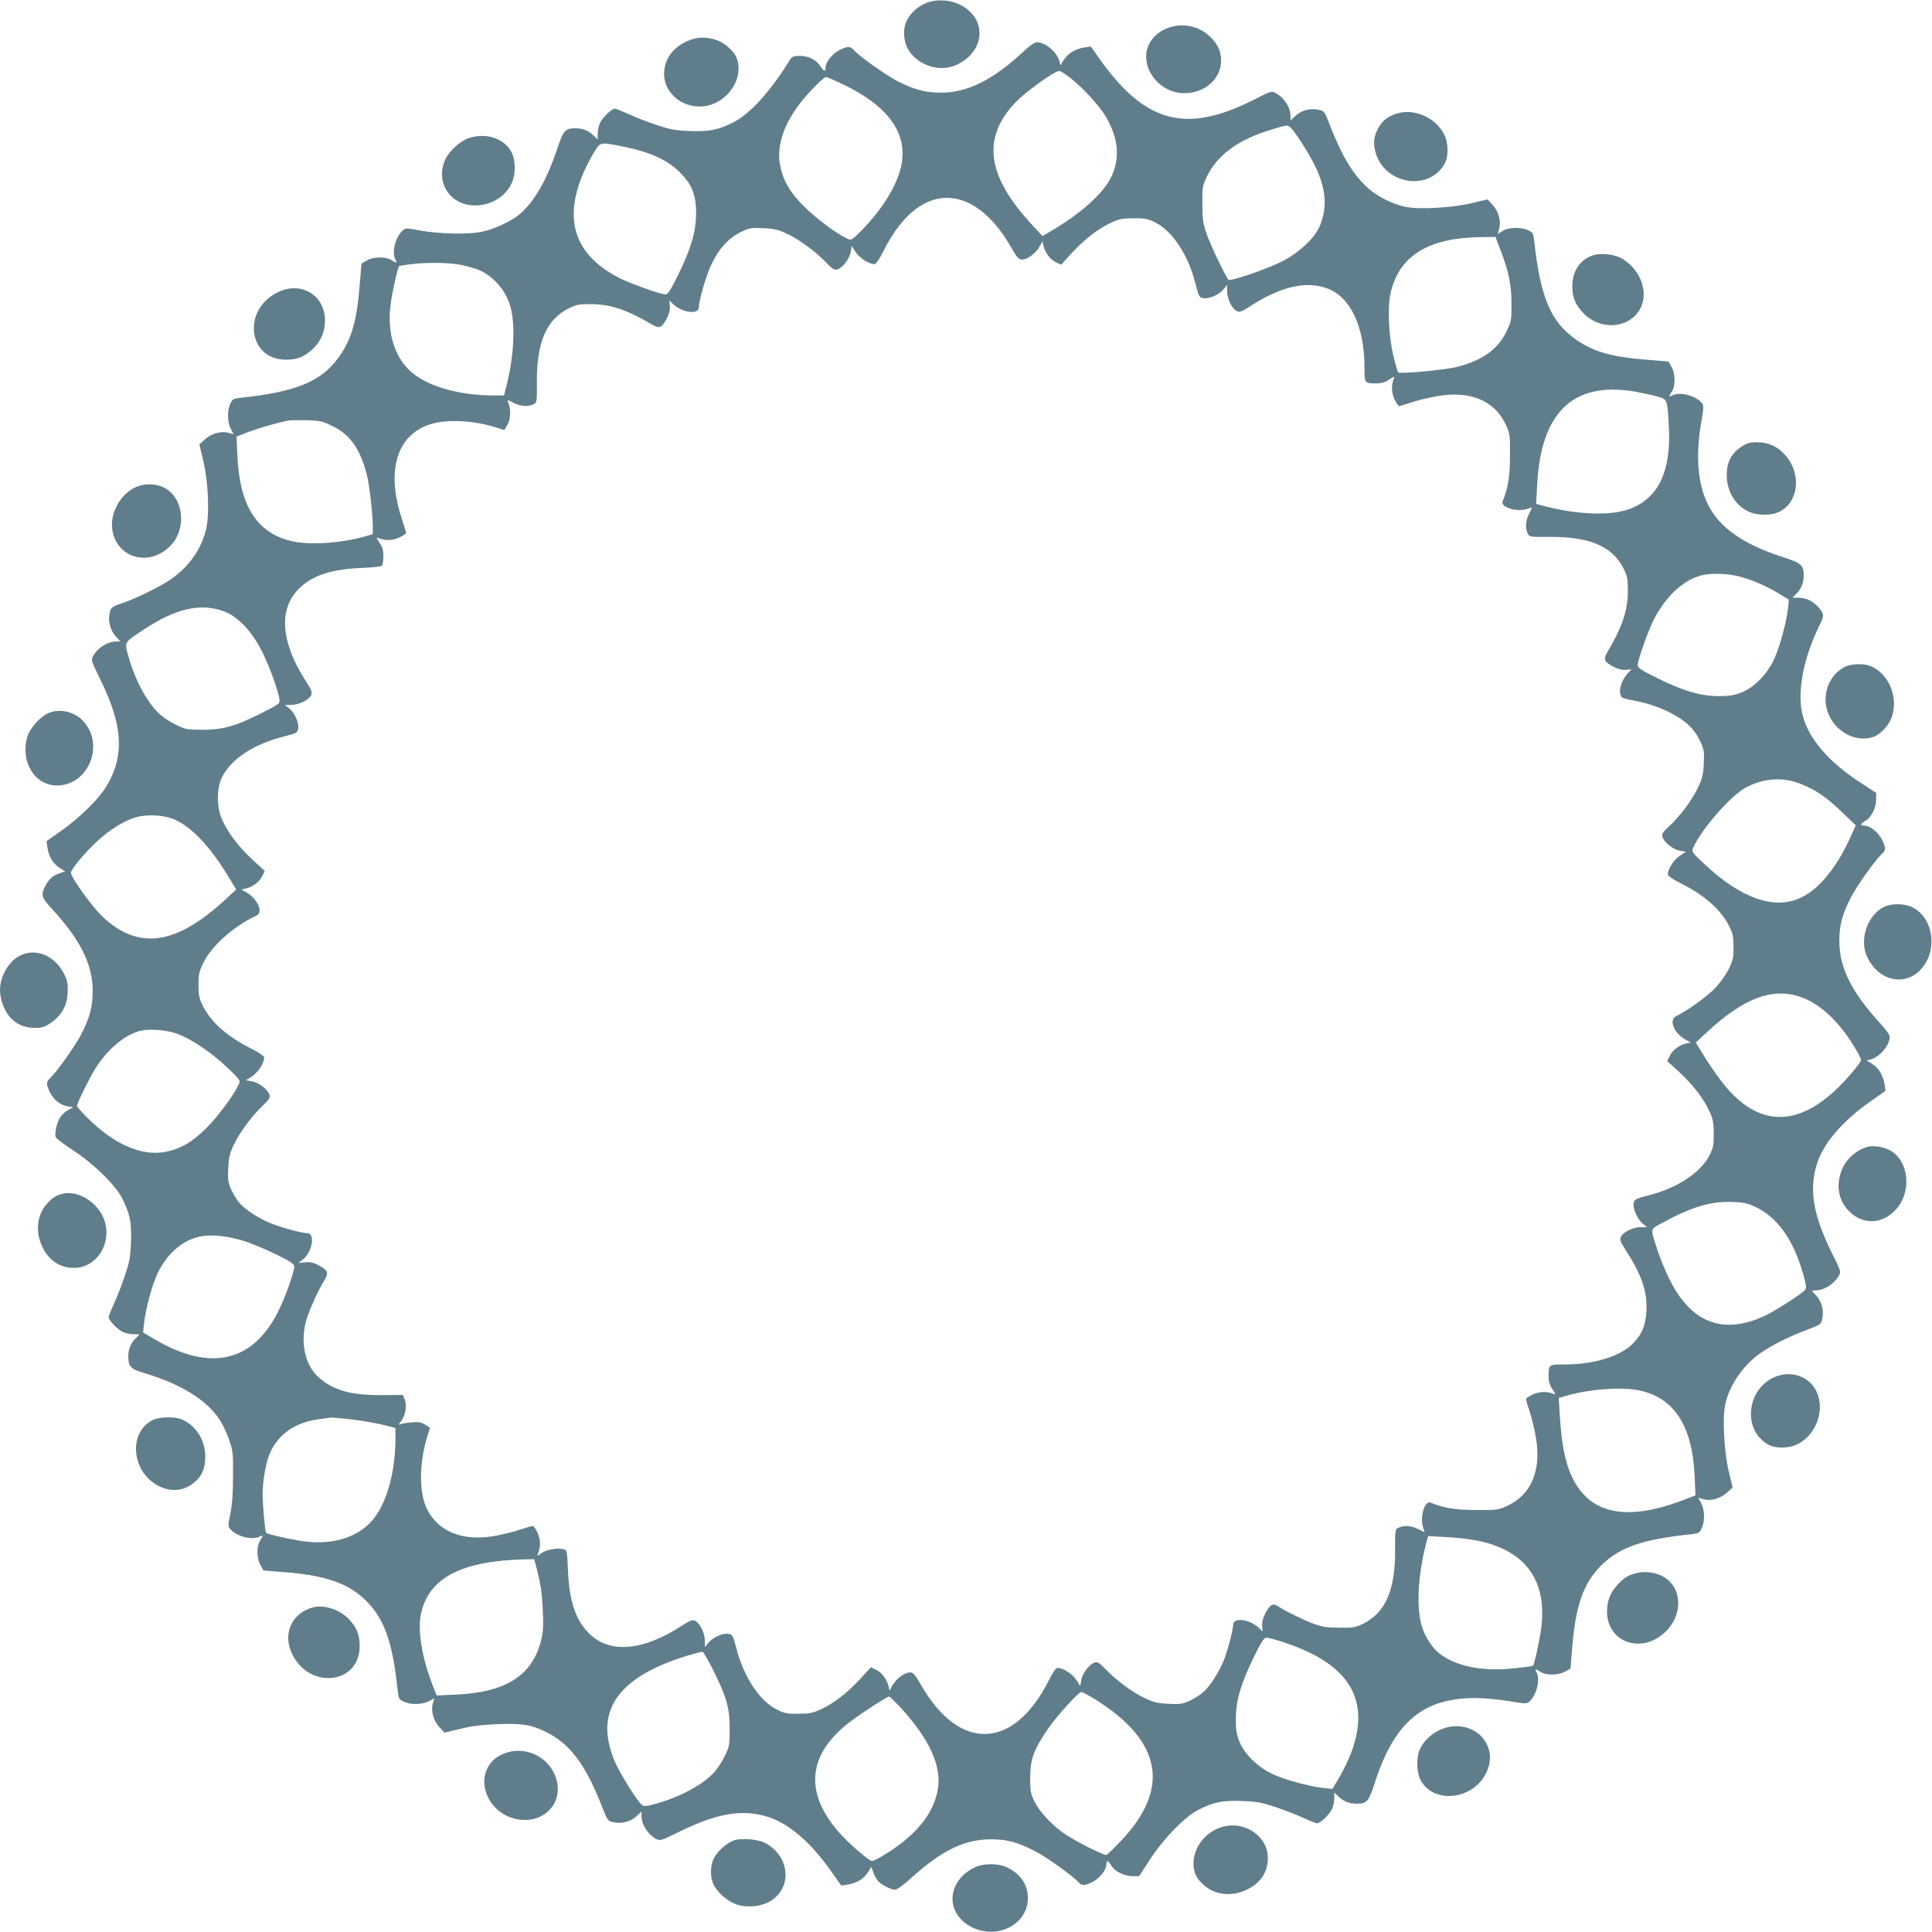 <?xml version="1.0" standalone="no"?>
<!DOCTYPE svg PUBLIC "-//W3C//DTD SVG 20010904//EN"
 "http://www.w3.org/TR/2001/REC-SVG-20010904/DTD/svg10.dtd">
<svg version="1.0" xmlns="http://www.w3.org/2000/svg"
 width="1280pt" height="1280pt" viewBox="0 0 1280 1280"
 preserveAspectRatio="xMidYMid meet">
<g transform="translate(0,1280) scale(0.1,-0.1)"
fill="#607d8b" stroke="none">
<path d="M6150 12785 c-58 -19 -115 -66 -141 -118 -31 -60 -24 -152 17 -209
67 -95 204 -136 306 -90 191 84 213 298 40 395 -64 36 -153 45 -222 22z"/>
<path d="M7709 12602 c-141 -73 -155 -242 -30 -355 152 -137 411 -41 411 153
0 64 -26 116 -84 167 -80 71 -201 85 -297 35z"/>
<path d="M4590 12541 c-119 -37 -190 -123 -190 -231 0 -145 154 -249 303 -206
107 31 190 136 190 240 0 63 -20 103 -73 148 -60 52 -154 72 -230 49z"/>
<path d="M6780 12458 c-198 -186 -371 -272 -545 -272 -107 1 -177 19 -290 77
-78 41 -251 163 -289 206 -24 26 -39 26 -93 0 -47 -23 -93 -80 -93 -116 0 -31
-11 -28 -35 9 -27 42 -79 68 -137 68 -41 0 -50 -4 -65 -27 -124 -202 -260
-354 -368 -410 -102 -53 -163 -66 -294 -61 -100 4 -131 10 -224 41 -59 20
-142 52 -184 72 -42 19 -82 35 -89 35 -22 0 -86 -62 -100 -97 -8 -18 -14 -49
-14 -70 l0 -37 -27 26 c-34 33 -73 48 -121 48 -68 0 -80 -14 -122 -141 -65
-196 -149 -343 -242 -424 -58 -50 -168 -102 -258 -121 -91 -19 -291 -14 -419
11 -79 15 -84 15 -103 -2 -49 -44 -74 -145 -48 -194 13 -23 7 -24 -27 -2 -37
24 -119 23 -163 -3 l-35 -20 -12 -143 c-19 -239 -54 -359 -138 -477 -115 -161
-281 -230 -647 -269 -52 -6 -58 -9 -72 -40 -22 -45 -20 -122 3 -166 l19 -36
-36 10 c-50 13 -115 -6 -157 -46 l-34 -32 25 -105 c34 -139 43 -354 20 -453
-32 -134 -108 -245 -231 -333 -67 -47 -234 -130 -325 -160 -72 -24 -77 -28
-85 -73 -9 -52 9 -113 44 -150 l29 -31 -28 0 c-59 0 -125 -43 -155 -100 -12
-23 -8 -35 49 -150 152 -309 163 -508 39 -713 -50 -82 -176 -206 -297 -291
l-98 -69 6 -41 c10 -62 36 -105 78 -134 l39 -25 -36 -13 c-46 -15 -72 -39 -96
-86 -29 -57 -24 -74 42 -146 192 -208 273 -371 273 -547 0 -107 -19 -177 -77
-290 -41 -78 -164 -251 -206 -289 -26 -24 -26 -39 0 -93 24 -50 68 -84 118
-93 l36 -6 -32 -17 c-17 -9 -41 -30 -52 -46 -22 -30 -40 -102 -33 -132 1 -9
53 -49 115 -89 136 -89 278 -227 324 -315 53 -102 66 -163 61 -294 -4 -100
-10 -131 -41 -224 -20 -59 -52 -142 -72 -184 -19 -42 -35 -82 -35 -89 0 -22
62 -86 97 -100 18 -8 49 -14 70 -14 l37 0 -26 -27 c-33 -34 -48 -73 -48 -121
0 -65 17 -83 100 -107 246 -73 417 -178 504 -309 19 -29 48 -89 63 -132 26
-74 28 -90 27 -239 0 -113 -5 -186 -17 -249 -17 -85 -17 -89 0 -108 44 -49
145 -74 194 -48 23 13 24 7 2 -27 -24 -37 -23 -119 3 -163 l20 -35 153 -12
c264 -22 414 -76 526 -188 123 -123 176 -274 210 -597 6 -52 9 -58 40 -72 45
-22 122 -20 166 3 l36 19 -10 -36 c-13 -50 6 -115 46 -157 l32 -34 105 25 c75
19 144 27 245 31 163 6 222 -3 321 -51 156 -75 262 -214 369 -486 41 -105 41
-105 81 -113 53 -12 114 5 153 42 l31 29 0 -28 c0 -59 43 -125 100 -155 23
-12 35 -8 150 49 254 125 425 153 596 96 134 -45 279 -170 408 -354 l69 -98
41 6 c62 10 105 36 134 78 l25 39 13 -36 c7 -20 20 -46 31 -57 23 -26 86 -58
113 -58 12 0 54 30 98 70 211 191 360 264 537 264 105 0 174 -18 286 -75 75
-37 254 -165 293 -208 24 -26 39 -26 93 0 47 23 93 80 93 116 0 31 12 29 32
-6 22 -39 86 -71 141 -71 l44 0 73 112 c89 137 226 278 315 325 102 53 163 66
294 61 100 -4 131 -10 224 -41 59 -20 142 -52 184 -72 42 -19 82 -35 89 -35
22 0 86 62 100 97 8 18 14 49 14 70 l0 37 28 -26 c33 -33 72 -48 120 -48 69 0
80 14 122 143 129 398 318 557 663 557 60 0 156 -9 223 -20 112 -19 118 -19
137 -3 48 44 73 145 47 194 -13 23 -7 24 27 2 37 -24 119 -23 163 3 l35 20 12
147 c22 268 74 417 187 531 123 124 273 177 598 211 52 6 58 9 72 40 22 45 20
122 -3 166 l-19 36 36 -10 c50 -13 109 4 155 45 l36 33 -25 105 c-31 126 -43
352 -25 441 27 131 122 268 240 348 76 52 187 107 301 150 94 36 95 36 103 76
12 53 -5 115 -41 153 l-28 30 44 5 c48 5 106 46 134 93 16 29 16 30 -46 154
-125 253 -153 425 -96 596 45 135 168 277 354 408 l98 69 -6 41 c-10 61 -38
108 -80 136 l-38 24 26 7 c61 17 126 94 126 150 0 12 -26 49 -61 87 -192 208
-273 371 -273 547 0 105 18 174 75 286 37 75 165 254 208 293 26 24 26 39 0
93 -23 47 -80 93 -116 93 -31 0 -29 12 6 32 39 22 71 86 71 141 l0 44 -112 73
c-200 131 -328 279 -372 429 -44 152 -2 385 111 613 30 61 29 70 -9 114 -38
43 -82 64 -135 64 l-37 0 26 27 c33 34 48 73 48 121 0 69 -14 81 -144 123
-260 85 -414 194 -490 346 -68 134 -83 319 -46 539 19 112 19 118 3 137 -44
48 -145 73 -194 47 -23 -13 -24 -7 -2 27 24 37 23 119 -3 163 l-20 35 -149 12
c-233 19 -353 54 -469 137 -163 116 -232 282 -271 648 -6 52 -9 58 -40 72 -47
23 -130 21 -170 -4 l-32 -20 10 38 c13 51 -6 114 -46 157 l-32 34 -105 -25
c-125 -30 -340 -43 -435 -25 -83 15 -190 69 -253 126 -96 87 -168 205 -247
405 -41 105 -41 105 -81 113 -53 12 -114 -5 -153 -42 l-31 -29 0 28 c0 59 -43
125 -101 155 -23 13 -33 10 -130 -40 -384 -196 -629 -176 -874 70 -44 44 -111
125 -149 179 l-69 98 -41 -6 c-61 -10 -108 -38 -136 -80 l-24 -38 -7 26 c-17
62 -94 127 -151 126 -14 -1 -49 -25 -88 -62z m316 -178 c82 -66 185 -178 228
-249 86 -142 99 -280 37 -406 -54 -110 -206 -245 -405 -360 l-49 -29 -65 70
c-304 326 -340 576 -116 814 67 70 260 210 292 210 8 0 43 -23 78 -50z m-1519
-35 c333 -157 460 -358 379 -598 -42 -125 -139 -267 -265 -391 -48 -47 -52
-49 -78 -37 -68 31 -205 133 -284 211 -98 97 -143 177 -162 283 -26 155 53
333 228 510 36 37 71 67 77 67 6 0 53 -20 105 -45z m2980 -297 c42 -46 141
-208 171 -280 58 -138 63 -240 20 -356 -31 -83 -134 -182 -254 -244 -102 -51
-342 -134 -355 -121 -20 21 -122 235 -146 307 -23 68 -27 99 -27 196 -1 106 1
120 27 174 69 149 213 254 439 320 103 31 100 31 125 4z m-4439 -117 c195 -38
316 -95 402 -189 68 -73 92 -142 92 -257 -1 -119 -33 -230 -117 -402 -54 -109
-69 -133 -87 -133 -32 0 -223 68 -298 105 -289 145 -375 366 -259 665 16 41
49 110 74 153 53 89 45 87 193 58z m2249 -356 c118 -35 237 -147 331 -312 38
-67 52 -82 71 -83 36 0 88 37 115 81 l23 40 6 -28 c10 -46 44 -92 82 -110 l35
-17 76 83 c85 91 173 158 260 198 49 22 74 27 144 27 74 1 93 -3 142 -27 116
-57 222 -218 269 -409 20 -79 24 -88 49 -93 37 -8 104 20 135 57 l25 30 0 -42
c0 -50 33 -117 64 -131 19 -9 33 -4 95 36 196 127 368 166 505 114 154 -57
246 -254 246 -524 0 -105 0 -105 79 -105 35 0 58 7 86 26 31 21 36 22 30 7
-18 -45 -17 -91 3 -137 12 -25 26 -46 31 -46 6 0 44 11 85 25 41 14 118 32
172 41 215 37 377 -31 450 -189 28 -60 29 -68 28 -207 0 -138 -13 -217 -49
-302 -16 -40 102 -74 169 -48 31 11 31 14 6 -35 -22 -44 -26 -92 -9 -128 11
-24 12 -25 153 -24 261 1 411 -65 483 -211 25 -50 28 -68 28 -152 -1 -126 -38
-236 -137 -403 -27 -46 -20 -62 43 -95 29 -15 57 -22 81 -20 l37 3 -24 -25
c-34 -36 -58 -97 -51 -134 6 -30 8 -31 95 -48 161 -31 311 -104 382 -186 18
-20 43 -60 57 -90 21 -47 24 -64 20 -141 -3 -71 -10 -99 -37 -156 -38 -83
-124 -197 -193 -260 -41 -37 -49 -49 -44 -69 9 -36 71 -85 116 -92 l40 -7 -40
-26 c-39 -25 -80 -88 -80 -124 0 -10 30 -31 81 -57 162 -80 272 -178 326 -288
24 -48 28 -70 28 -137 0 -71 -4 -89 -33 -147 -18 -37 -58 -92 -90 -126 -53
-55 -190 -153 -255 -183 -51 -23 -22 -107 54 -153 l40 -23 -28 -6 c-46 -10
-92 -44 -110 -82 l-17 -35 83 -76 c91 -85 158 -173 198 -260 22 -49 27 -74 27
-144 1 -74 -3 -93 -27 -142 -57 -116 -218 -222 -410 -269 -75 -19 -88 -26 -93
-46 -9 -34 22 -108 57 -138 l31 -25 -42 0 c-50 0 -117 -33 -131 -64 -9 -19 -4
-33 34 -92 103 -159 141 -271 135 -397 -4 -96 -30 -159 -91 -220 -84 -84 -258
-137 -452 -137 -105 0 -105 0 -105 -79 0 -35 7 -58 26 -86 21 -31 22 -36 7
-30 -45 18 -91 17 -137 -3 -25 -12 -46 -26 -46 -31 0 -6 11 -44 25 -85 14 -41
32 -118 41 -172 37 -215 -31 -377 -189 -450 -60 -28 -68 -29 -207 -28 -138 0
-217 13 -302 49 -40 16 -74 -102 -48 -169 11 -31 14 -31 -35 -6 -44 22 -92 26
-128 9 -24 -11 -25 -12 -24 -153 1 -261 -65 -411 -211 -483 -51 -25 -67 -28
-157 -27 -82 0 -114 5 -174 27 -65 24 -174 77 -239 118 -30 19 -51 5 -80 -52
-15 -29 -22 -57 -20 -81 l3 -37 -25 24 c-60 58 -170 71 -170 21 0 -33 -36
-172 -62 -236 -30 -76 -92 -173 -136 -211 -20 -18 -60 -43 -90 -57 -47 -21
-64 -24 -141 -20 -71 3 -99 10 -156 37 -81 38 -192 120 -260 192 -38 40 -52
49 -70 45 -35 -9 -84 -71 -91 -116 l-7 -40 -26 40 c-25 39 -88 80 -124 80 -11
0 -31 -28 -58 -82 -232 -463 -593 -476 -847 -31 -38 67 -52 82 -71 83 -36 0
-88 -37 -115 -81 l-23 -40 -6 28 c-10 46 -44 92 -82 110 l-35 17 -76 -83 c-85
-91 -173 -158 -260 -198 -49 -22 -74 -27 -144 -27 -74 -1 -93 3 -142 27 -115
57 -221 216 -270 409 -20 78 -25 88 -49 93 -36 8 -104 -21 -134 -57 l-25 -30
0 42 c0 50 -33 117 -64 131 -19 9 -33 4 -92 -34 -255 -165 -473 -183 -608 -52
-91 88 -134 213 -143 418 -6 135 -6 137 -30 143 -41 11 -114 -3 -146 -26 -27
-21 -30 -21 -23 -4 19 46 18 92 -2 138 -12 25 -26 46 -32 46 -6 0 -45 -11 -87
-25 -41 -14 -118 -33 -171 -42 -213 -36 -377 33 -448 190 -48 106 -46 296 6
468 l19 60 -32 20 c-25 16 -44 19 -87 16 -30 -2 -64 -8 -74 -12 -17 -8 -17 -5
3 22 28 37 38 103 22 142 l-12 29 -142 -1 c-205 -1 -321 33 -417 119 -86 78
-119 216 -86 359 16 65 77 205 128 288 27 46 20 62 -43 95 -33 18 -55 22 -88
19 l-44 -5 30 24 c62 48 83 174 29 174 -37 0 -176 38 -246 67 -80 33 -168 91
-205 135 -16 18 -39 57 -53 86 -21 47 -24 64 -20 141 3 71 10 99 37 156 38 81
120 192 192 260 40 38 49 52 45 70 -9 35 -71 84 -117 91 l-40 7 28 17 c52 32
93 92 93 136 0 7 -37 32 -82 55 -163 81 -271 177 -325 287 -24 48 -28 70 -28
137 0 71 4 88 34 149 52 107 196 236 336 303 26 12 35 23 35 41 0 37 -37 89
-81 116 l-40 23 28 6 c46 10 92 44 110 82 l17 35 -83 76 c-91 85 -157 172
-198 260 -37 79 -39 204 -6 276 58 126 207 226 415 279 79 20 88 24 93 49 8
37 -20 104 -57 135 l-30 25 42 0 c50 0 117 33 131 64 9 19 4 33 -34 92 -165
255 -183 473 -52 608 88 91 212 134 415 143 81 3 138 10 142 17 4 6 8 34 8 62
0 39 -6 61 -26 89 -21 31 -22 36 -7 30 45 -18 91 -17 137 3 25 12 46 26 46 31
0 6 -11 44 -25 84 -102 305 -48 534 147 622 107 49 297 47 469 -5 l60 -19 20
32 c21 35 25 100 9 141 -11 31 -14 31 35 6 44 -22 92 -26 128 -9 24 11 25 12
24 153 -1 261 65 411 211 483 50 25 68 28 152 28 126 -1 236 -38 403 -137 46
-27 62 -20 95 43 15 29 22 57 20 81 l-3 37 25 -24 c61 -58 170 -71 170 -21 0
46 51 220 86 290 48 100 111 168 189 207 61 30 70 31 152 27 73 -3 100 -9 158
-37 81 -38 192 -120 260 -192 38 -40 52 -49 70 -45 35 9 84 71 91 116 l7 40
26 -40 c25 -39 88 -80 124 -80 11 0 31 28 57 81 139 279 323 402 517 344z
m3572 -326 c57 -148 75 -234 75 -359 1 -109 -1 -118 -31 -182 -57 -121 -159
-195 -330 -239 -79 -20 -377 -48 -389 -36 -4 3 -18 50 -31 104 -33 132 -42
330 -19 426 58 244 250 362 598 366 l96 1 31 -81z m-6884 -104 c41 -9 91 -23
112 -31 95 -40 172 -123 208 -224 43 -123 33 -353 -26 -572 l-10 -38 -67 0
c-242 0 -459 66 -564 171 -100 100 -143 254 -120 432 9 76 47 245 56 254 1 2
34 7 72 12 111 14 259 12 339 -4z m7780 -840 c48 -9 113 -23 145 -32 68 -19
67 -15 77 -208 14 -289 -70 -465 -258 -536 -127 -49 -352 -40 -583 22 l-39 11
7 126 c25 484 241 688 651 617z m-8630 -229 c116 -57 181 -151 225 -319 18
-73 40 -262 40 -354 l0 -42 -52 -15 c-157 -45 -368 -59 -487 -31 -229 54 -343
234 -358 561 l-6 131 79 31 c69 26 186 60 264 76 14 2 69 3 122 2 90 -3 104
-6 173 -40z m9317 -995 c86 -22 182 -64 270 -117 l60 -37 -6 -59 c-12 -99 -56
-258 -93 -338 -48 -101 -135 -188 -218 -219 -47 -18 -80 -23 -150 -23 -120 1
-232 34 -402 118 -106 52 -133 69 -133 86 0 33 66 220 103 295 82 163 201 273
324 302 65 15 167 12 245 -8z m-10036 -232 c91 -34 185 -134 252 -269 50 -102
108 -262 114 -316 3 -24 -5 -31 -110 -84 -175 -89 -263 -115 -397 -115 -103 0
-114 2 -175 31 -36 17 -84 48 -107 68 -84 73 -169 229 -213 390 -26 93 -29 88
98 172 216 144 380 181 538 123z m10443 -1142 c102 -41 170 -87 270 -183 l96
-92 -33 -73 c-88 -199 -207 -347 -326 -404 -90 -44 -186 -46 -298 -8 -108 38
-226 115 -343 226 -89 83 -89 84 -76 113 56 124 248 343 347 396 118 63 246
72 363 25z m-10769 -238 c115 -53 235 -181 355 -380 l50 -82 -69 -64 c-330
-306 -578 -341 -818 -115 -68 65 -208 259 -208 290 0 22 92 133 172 207 83 76
168 130 247 157 80 26 197 20 271 -13z m10811 -1191 c118 -55 231 -170 328
-336 17 -29 31 -58 31 -64 0 -18 -99 -135 -172 -203 -275 -255 -534 -231 -759
69 -35 46 -86 121 -114 167 l-50 82 70 65 c264 246 466 312 666 220z m-10781
-233 c94 -39 219 -125 318 -220 84 -80 86 -83 74 -109 -31 -69 -135 -209 -212
-287 -96 -96 -174 -142 -278 -161 -156 -29 -340 53 -515 228 -37 37 -67 72
-67 77 0 18 86 192 124 252 77 119 180 209 279 241 66 22 197 12 277 -21z
m10434 -1138 c151 -70 256 -215 322 -447 21 -74 24 -93 13 -106 -23 -27 -203
-143 -274 -175 -273 -124 -483 -41 -624 245 -28 55 -63 142 -79 191 -50 154
-52 138 31 183 192 105 318 143 457 139 78 -2 105 -8 154 -30z m-10024 -224
c47 -13 145 -53 218 -88 107 -53 132 -69 132 -86 0 -33 -57 -196 -100 -284
-168 -349 -452 -417 -824 -199 l-78 46 6 58 c11 100 55 262 91 336 65 134 171
223 292 244 67 11 163 2 263 -27z m9251 -993 c237 -45 361 -231 376 -566 l6
-131 -44 -17 c-363 -147 -607 -122 -738 75 -69 103 -103 241 -117 470 l-7 117
55 16 c145 42 353 58 469 36z m-8550 -191 c98 -10 199 -28 282 -50 l37 -10 0
-67 c0 -242 -66 -459 -171 -564 -100 -100 -254 -143 -432 -120 -74 9 -245 47
-254 56 -7 6 -23 185 -23 254 0 88 20 206 46 269 55 132 173 213 339 232 39 5
71 9 71 10 1 0 48 -4 105 -10z m7502 -809 c306 -68 445 -262 409 -569 -9 -76
-46 -248 -56 -258 -1 -1 -40 -7 -86 -12 -233 -30 -414 3 -535 95 -40 30 -88
102 -110 164 -44 123 -33 353 26 574 l11 39 126 -7 c70 -3 167 -15 215 -26z
m-6254 -157 c33 -124 42 -181 47 -298 5 -100 3 -145 -10 -198 -56 -235 -231
-349 -562 -364 l-131 -6 -31 79 c-67 175 -96 356 -73 462 51 238 268 351 688
361 l62 1 10 -37z m4966 -517 c430 -144 570 -383 434 -736 -16 -41 -49 -110
-75 -154 l-46 -78 -60 6 c-99 12 -258 55 -338 93 -101 48 -188 135 -220 218
-18 47 -23 80 -22 150 0 119 33 229 117 403 53 107 69 132 86 132 12 0 68 -15
124 -34z m-3792 -177 c89 -177 111 -251 111 -389 1 -109 -1 -118 -30 -180 -17
-36 -48 -84 -68 -107 -73 -84 -229 -169 -390 -213 -65 -18 -80 -19 -93 -8 -32
25 -150 216 -181 290 -138 331 18 557 483 699 50 15 94 27 100 25 5 -1 36 -54
68 -117z m2527 -194 c448 -277 508 -593 176 -942 -48 -51 -92 -93 -97 -93 -22
0 -204 92 -269 136 -89 59 -175 152 -209 224 -23 48 -26 68 -26 155 1 118 22
177 110 310 57 85 209 255 229 255 6 0 45 -20 86 -45z m-1289 -52 c197 -214
279 -392 252 -550 -29 -166 -154 -314 -371 -442 -29 -17 -58 -31 -64 -31 -18
0 -135 99 -203 172 -250 271 -231 531 56 750 76 58 246 168 260 168 4 0 35
-30 70 -67z"/>
<path d="M9246 12045 c-55 -19 -87 -45 -113 -91 -32 -56 -37 -104 -19 -166 60
-207 345 -257 453 -80 31 50 31 139 2 199 -56 116 -206 180 -323 138z"/>
<path d="M3103 11884 c-56 -20 -126 -84 -152 -139 -70 -150 29 -306 197 -306
102 -1 199 57 241 145 28 57 28 152 1 206 -48 94 -172 134 -287 94z"/>
<path d="M10547 11106 c-82 -30 -130 -105 -130 -201 0 -72 18 -119 67 -173
119 -131 328 -109 391 40 46 111 -18 257 -139 320 -51 26 -139 33 -189 14z"/>
<path d="M1845 10866 c-243 -113 -205 -450 50 -449 72 0 119 18 173 67 56 51
85 116 85 191 1 167 -155 263 -308 191z"/>
<path d="M11534 9838 c-66 -45 -94 -101 -94 -187 1 -106 55 -198 144 -240 57
-28 152 -28 206 -1 127 65 147 251 39 373 -51 59 -112 87 -188 87 -50 0 -66
-5 -107 -32z"/>
<path d="M892 9569 c-96 -48 -161 -166 -149 -271 24 -196 247 -260 389 -111
102 107 87 300 -30 374 -59 37 -144 40 -210 8z"/>
<path d="M12219 8380 c-98 -52 -147 -174 -114 -285 31 -107 134 -188 240 -188
62 0 102 20 148 73 106 124 52 343 -100 407 -47 19 -131 16 -174 -7z"/>
<path d="M309 8070 c-49 -26 -113 -100 -127 -148 -50 -167 47 -327 197 -326
208 1 317 272 172 427 -61 66 -167 87 -242 47z"/>
<path d="M12479 6790 c-108 -57 -161 -214 -110 -326 85 -187 298 -207 393 -37
73 131 26 308 -96 364 -54 25 -140 24 -187 -1z"/>
<path d="M133 6469 c-75 -37 -133 -137 -133 -228 0 -58 26 -132 62 -175 41
-50 98 -76 169 -76 48 0 65 5 105 33 70 47 108 112 112 197 3 51 -1 78 -16
112 -58 132 -189 192 -299 137z"/>
<path d="M12369 5201 c-78 -25 -142 -85 -169 -158 -35 -93 -21 -185 37 -253
92 -107 229 -108 325 -2 106 117 85 321 -39 390 -45 25 -115 35 -154 23z"/>
<path d="M415 4891 c-46 -11 -70 -27 -108 -71 -65 -76 -74 -188 -23 -287 43
-87 116 -133 206 -133 146 0 249 153 205 305 -35 121 -172 212 -280 186z"/>
<path d="M11780 3685 c-201 -64 -245 -346 -72 -452 50 -31 139 -31 199 -2 128
62 188 232 125 356 -46 89 -152 130 -252 98z"/>
<path d="M1008 3390 c-161 -85 -135 -345 43 -435 74 -38 152 -35 215 8 66 44
94 100 94 186 0 110 -62 208 -156 247 -49 21 -151 17 -196 -6z"/>
<path d="M10847 2379 c-57 -13 -90 -33 -130 -78 -50 -55 -69 -105 -70 -176 -1
-206 229 -288 386 -137 123 118 112 303 -22 371 -46 24 -115 32 -164 20z"/>
<path d="M2075 2151 c-140 -36 -204 -173 -141 -306 113 -242 450 -205 449 50
0 72 -18 119 -67 173 -60 66 -166 102 -241 83z"/>
<path d="M9603 1359 c-86 -15 -167 -79 -199 -155 -21 -50 -18 -147 6 -194 83
-163 345 -138 435 41 86 168 -51 341 -242 308z"/>
<path d="M3321 1174 c-38 -19 -62 -40 -82 -72 -79 -124 3 -303 159 -348 183
-54 338 85 288 258 -45 155 -221 233 -365 162z"/>
<path d="M8082 691 c-101 -35 -175 -135 -175 -236 0 -62 20 -102 73 -148 76
-65 188 -74 287 -23 87 43 133 116 133 206 0 151 -166 256 -318 201z"/>
<path d="M4868 609 c-47 -14 -113 -71 -138 -120 -26 -50 -26 -128 -1 -178 26
-50 88 -104 144 -126 71 -27 170 -18 233 21 147 90 125 301 -39 385 -45 23
-147 32 -199 18z"/>
<path d="M6464 431 c-187 -85 -207 -298 -37 -393 170 -96 383 8 383 187 0 91
-51 164 -145 206 -53 24 -147 24 -201 0z"/>
</g>
</svg>
